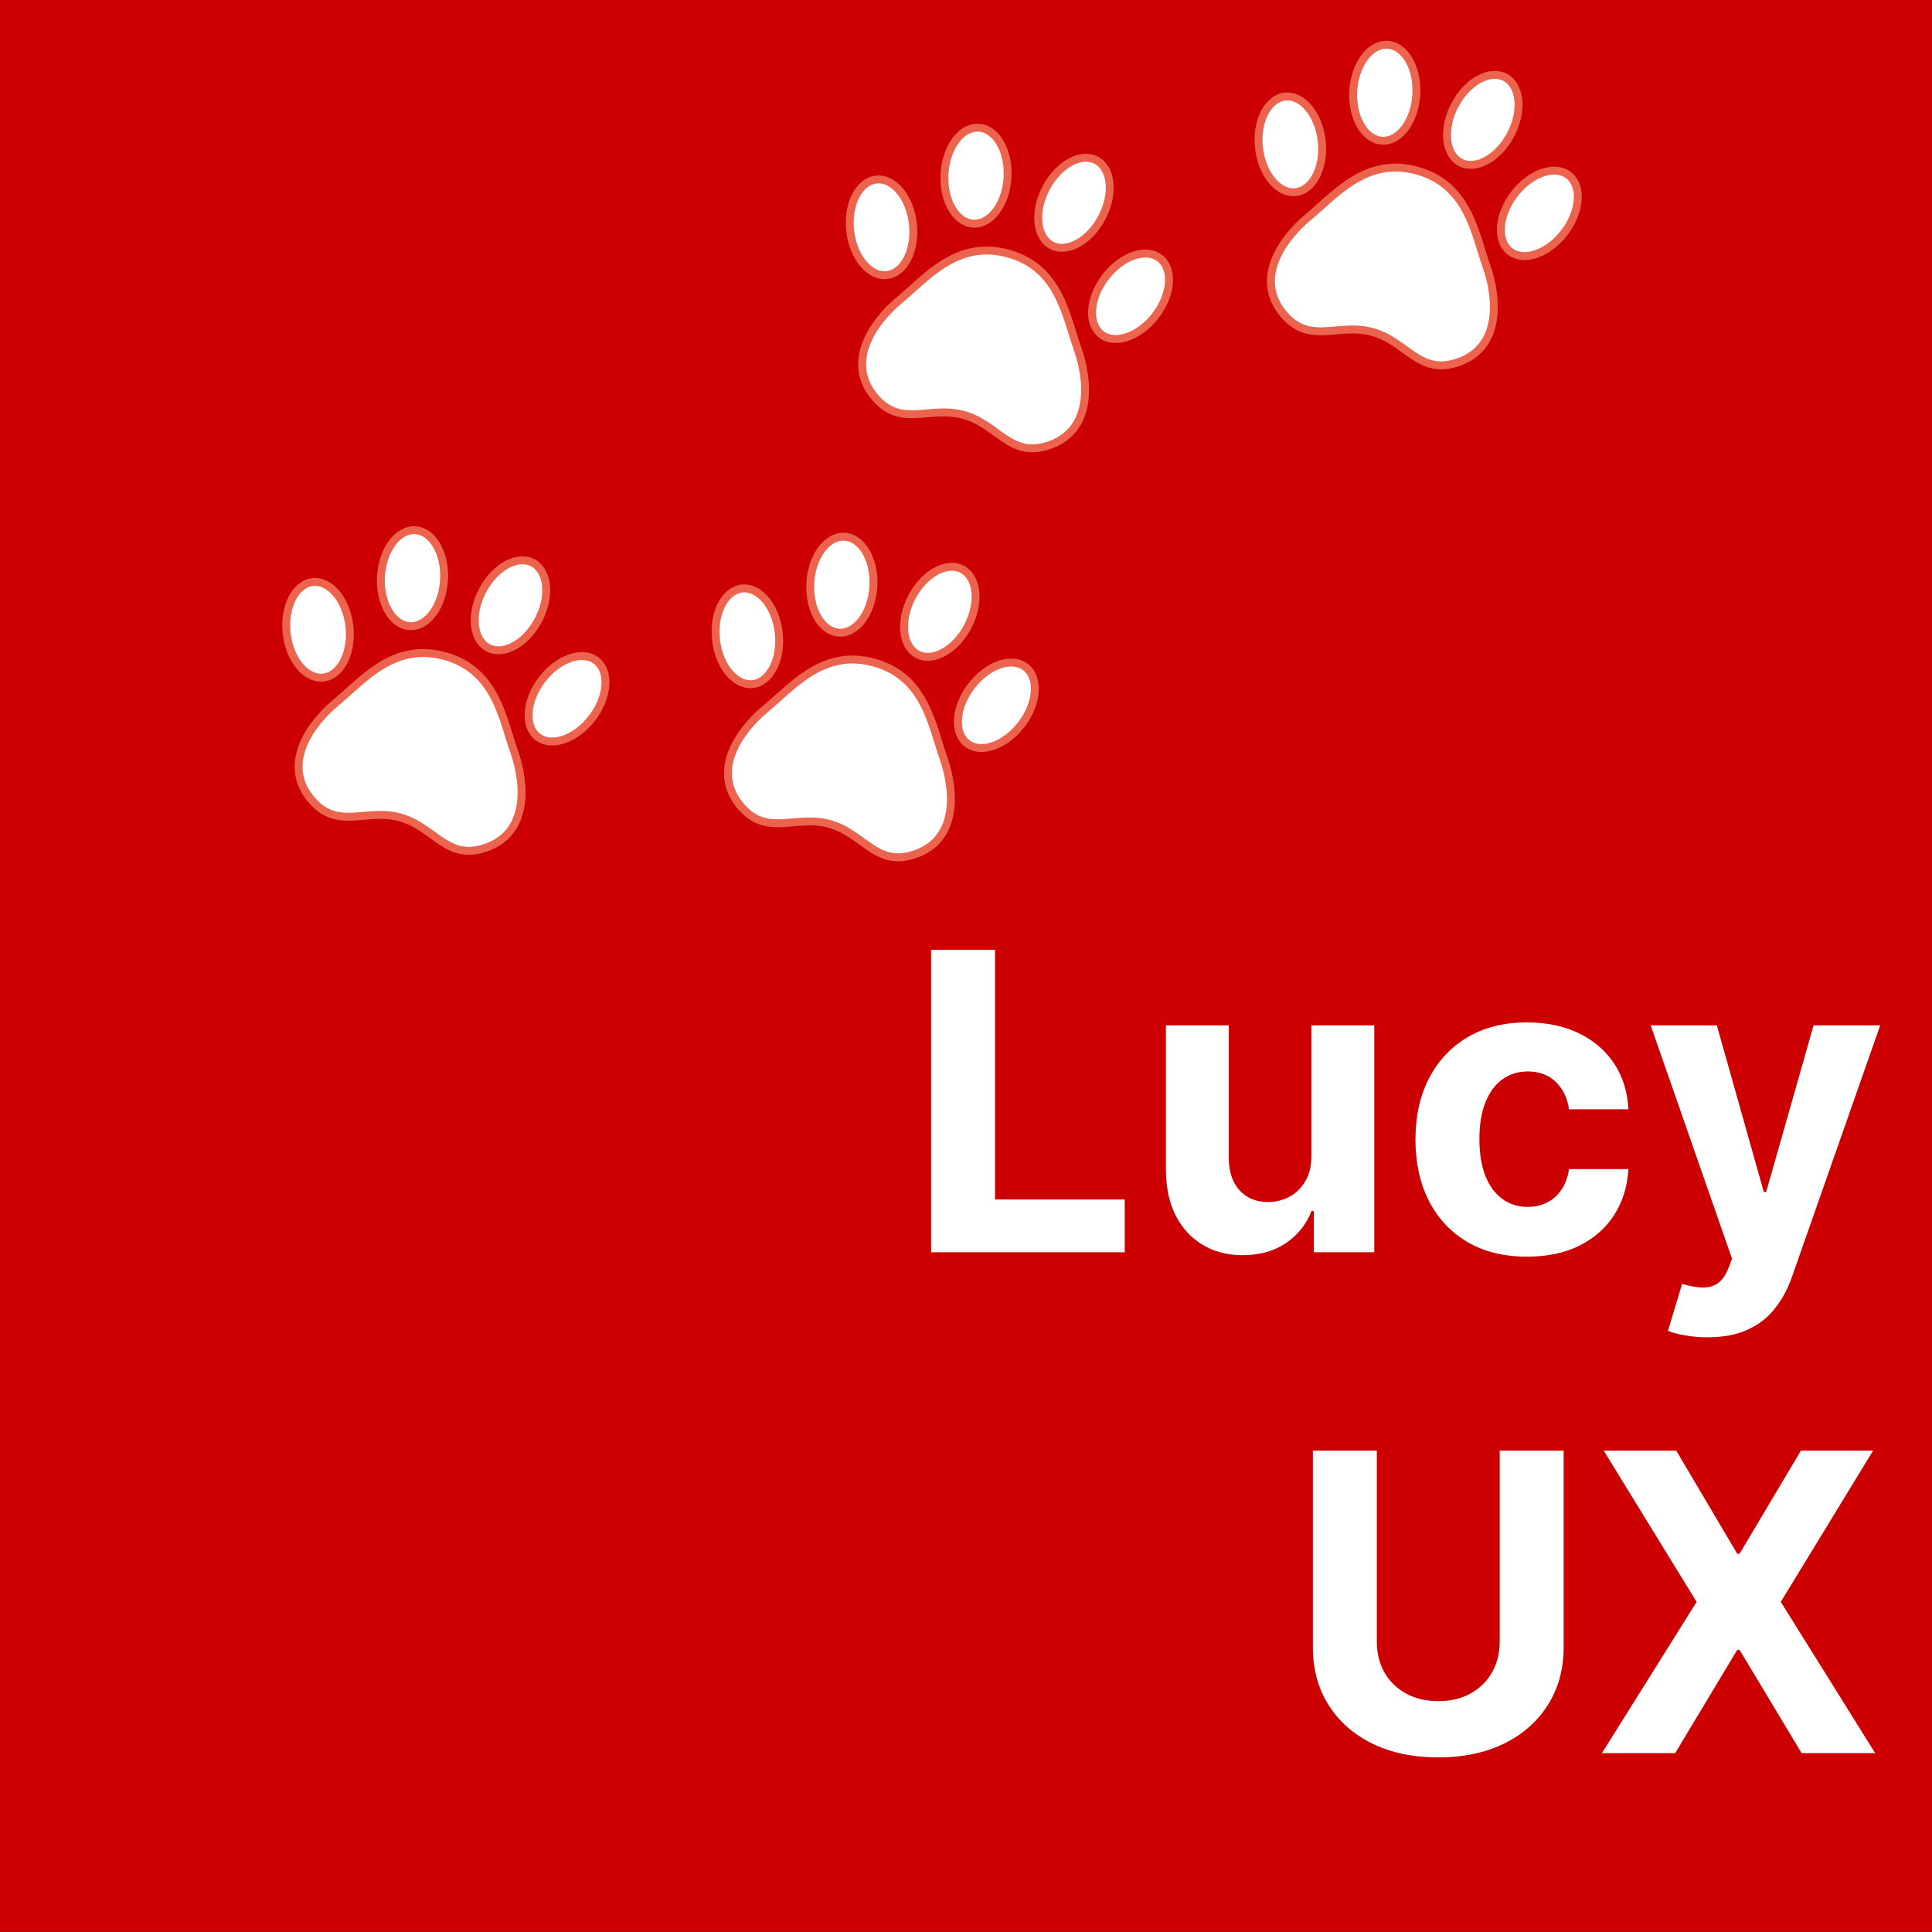 <svg width="216" height="216" viewBox="0 0 216 216" fill="none" xmlns="http://www.w3.org/2000/svg">
<rect x="0" y="0" width="216" height="216" fill="#333333" stroke="none"/>
<path d="M216 0H0V215.982H216V0Z" fill="#CC0001"/>
<path d="M104.098 140V106.184H111.248V134.105H125.745V140H104.098ZM146.612 129.201V114.638H153.646V140H146.893V135.393H146.628C146.056 136.879 145.104 138.074 143.772 138.976C142.451 139.879 140.838 140.33 138.934 140.33C137.239 140.33 135.747 139.945 134.459 139.174C133.171 138.404 132.164 137.309 131.438 135.889C130.722 134.469 130.359 132.768 130.348 130.786V114.638H137.382V129.531C137.393 131.029 137.795 132.212 138.587 133.082C139.38 133.951 140.442 134.386 141.774 134.386C142.622 134.386 143.414 134.193 144.152 133.808C144.889 133.412 145.484 132.828 145.935 132.058C146.397 131.287 146.623 130.335 146.612 129.201ZM170.732 140.495C168.134 140.495 165.899 139.945 164.028 138.844C162.167 137.732 160.736 136.191 159.735 134.221C158.744 132.25 158.249 129.983 158.249 127.418C158.249 124.82 158.75 122.541 159.751 120.582C160.764 118.612 162.201 117.076 164.061 115.975C165.921 114.863 168.134 114.308 170.699 114.308C172.911 114.308 174.849 114.709 176.511 115.513C178.173 116.316 179.488 117.445 180.457 118.898C181.426 120.351 181.96 122.057 182.059 124.017H175.421C175.234 122.751 174.739 121.732 173.935 120.962C173.142 120.18 172.102 119.789 170.814 119.789C169.724 119.789 168.772 120.087 167.958 120.681C167.154 121.265 166.527 122.118 166.075 123.24C165.624 124.363 165.398 125.723 165.398 127.319C165.398 128.937 165.618 130.313 166.059 131.447C166.51 132.581 167.143 133.445 167.958 134.039C168.772 134.634 169.724 134.931 170.814 134.931C171.618 134.931 172.339 134.766 172.977 134.435C173.627 134.105 174.161 133.626 174.579 132.999C175.008 132.361 175.289 131.595 175.421 130.704H182.059C181.949 132.641 181.42 134.347 180.474 135.822C179.538 137.287 178.245 138.431 176.593 139.257C174.942 140.083 172.988 140.495 170.732 140.495ZM190.905 149.511C190.013 149.511 189.177 149.439 188.395 149.296C187.625 149.164 186.986 148.993 186.48 148.784L188.065 143.534C188.891 143.787 189.634 143.924 190.294 143.946C190.966 143.968 191.544 143.814 192.028 143.484C192.523 143.154 192.925 142.592 193.233 141.8L193.646 140.727L184.548 114.638H191.945L197.196 133.263H197.46L202.761 114.638H210.207L200.35 142.741C199.876 144.106 199.233 145.295 198.418 146.308C197.614 147.331 196.596 148.118 195.363 148.669C194.13 149.23 192.644 149.511 190.905 149.511ZM167.669 162.184H174.818V184.144C174.818 186.61 174.229 188.768 173.052 190.617C171.885 192.466 170.25 193.908 168.148 194.943C166.045 195.967 163.596 196.479 160.8 196.479C157.993 196.479 155.538 195.967 153.435 194.943C151.333 193.908 149.698 192.466 148.531 190.617C147.365 188.768 146.781 186.61 146.781 184.144V162.184H153.931V183.534C153.931 184.821 154.212 185.966 154.773 186.968C155.345 187.97 156.149 188.757 157.184 189.329C158.218 189.902 159.424 190.188 160.8 190.188C162.187 190.188 163.392 189.902 164.416 189.329C165.451 188.757 166.249 187.97 166.81 186.968C167.382 185.966 167.669 184.821 167.669 183.534V162.184ZM187.405 162.184L194.224 173.709H194.488L201.341 162.184H209.415L199.095 179.092L209.646 196H201.423L194.488 184.458H194.224L187.289 196H179.099L189.683 179.092L179.297 162.184H187.405Z" fill="white"/>
<path d="M54.503 94.705C50.015 96.403 48.65 92.471 44.739 91.39C40.829 90.309 37.635 92.975 34.653 89.21C31.619 85.367 34.6 80.995 37.621 78.492C40.641 75.986 44.055 71.778 49.735 73.352C55.407 74.922 56.169 80.286 57.471 83.991C58.775 87.692 59.091 92.975 54.503 94.709V94.705Z" fill="white" stroke="#EC644E" stroke-width="0.886" stroke-linecap="round" stroke-linejoin="round"/>
<path d="M39.064 70.019C39.393 72.969 38.092 75.536 36.157 75.752C34.221 75.968 32.381 73.756 32.051 70.806C31.721 67.857 33.023 65.29 34.958 65.074C36.894 64.857 38.734 67.07 39.064 70.019Z" fill="white" stroke="#EC644E" stroke-width="0.886" stroke-linecap="round" stroke-linejoin="round"/>
<path d="M49.643 64.843C49.472 67.807 47.757 70.115 45.81 70.005C43.864 69.892 42.425 67.399 42.595 64.439C42.765 61.475 44.481 59.167 46.427 59.277C48.373 59.391 49.813 61.883 49.643 64.843Z" fill="white" stroke="#EC644E" stroke-width="0.886" stroke-linecap="round" stroke-linejoin="round"/>
<path d="M60.59 75.982C58.789 78.34 58.584 81.212 60.133 82.396C61.682 83.58 64.398 82.626 66.199 80.269C68 77.911 68.206 75.039 66.656 73.855C65.107 72.671 62.391 73.625 60.59 75.982Z" fill="white" stroke="#EC644E" stroke-width="0.886" stroke-linecap="round" stroke-linejoin="round"/>
<path d="M53.947 66.034C52.567 68.661 52.851 71.526 54.578 72.43C56.304 73.334 58.821 71.937 60.197 69.31C61.576 66.683 61.292 63.819 59.566 62.915C57.839 62.011 55.322 63.407 53.947 66.034Z" fill="white" stroke="#EC644E" stroke-width="0.886" stroke-linecap="round" stroke-linejoin="round"/>
<path d="M117.503 49.705C113.015 51.403 111.65 47.471 107.74 46.39C103.829 45.309 100.635 47.975 97.653 44.21C94.618 40.367 97.6 35.995 100.621 33.492C103.641 30.986 107.055 26.778 112.735 28.352C118.407 29.922 119.169 35.286 120.471 38.991C121.775 42.692 122.091 47.975 117.503 49.709V49.705Z" fill="white" stroke="#EC644E" stroke-width="0.886" stroke-linecap="round" stroke-linejoin="round"/>
<path d="M102.064 25.019C102.393 27.969 101.092 30.536 99.156 30.752C97.221 30.968 95.381 28.756 95.051 25.806C94.721 22.857 96.022 20.29 97.958 20.074C99.894 19.857 101.734 22.07 102.064 25.019Z" fill="white" stroke="#EC644E" stroke-width="0.886" stroke-linecap="round" stroke-linejoin="round"/>
<path d="M112.643 19.843C112.473 22.807 110.757 25.115 108.81 25.005C106.864 24.892 105.425 22.399 105.595 19.439C105.765 16.475 107.481 14.167 109.427 14.277C111.373 14.391 112.813 16.883 112.643 19.843Z" fill="white" stroke="#EC644E" stroke-width="0.886" stroke-linecap="round" stroke-linejoin="round"/>
<path d="M123.59 30.982C121.789 33.34 121.584 36.212 123.133 37.396C124.682 38.58 127.398 37.626 129.199 35.269C131 32.911 131.206 30.039 129.656 28.855C128.107 27.671 125.391 28.625 123.59 30.982Z" fill="white" stroke="#EC644E" stroke-width="0.886" stroke-linecap="round" stroke-linejoin="round"/>
<path d="M116.947 21.034C115.567 23.661 115.851 26.526 117.578 27.43C119.304 28.334 121.821 26.937 123.197 24.31C124.576 21.683 124.292 18.819 122.566 17.915C120.839 17.011 118.322 18.407 116.947 21.034Z" fill="white" stroke="#EC644E" stroke-width="0.886" stroke-linecap="round" stroke-linejoin="round"/>
<path d="M102.503 95.431C98.015 97.13 96.65 93.198 92.74 92.117C88.829 91.035 85.635 93.701 82.653 89.936C79.618 86.093 82.6 81.722 85.621 79.219C88.641 76.713 92.055 72.504 97.735 74.078C103.407 75.649 104.169 81.013 105.471 84.718C106.775 88.419 107.091 93.701 102.503 95.435V95.431Z" fill="white" stroke="#EC644E" stroke-width="0.886" stroke-linecap="round" stroke-linejoin="round"/>
<path d="M87.064 70.746C87.393 73.696 86.092 76.262 84.156 76.479C82.221 76.695 80.381 74.483 80.051 71.533C79.721 68.583 81.022 66.016 82.958 65.8C84.894 65.584 86.734 67.796 87.064 70.746Z" fill="white" stroke="#EC644E" stroke-width="0.886" stroke-linecap="round" stroke-linejoin="round"/>
<path d="M97.642 65.57C97.472 68.534 95.756 70.842 93.81 70.732C91.864 70.618 90.424 68.126 90.594 65.166C90.765 62.202 92.481 59.894 94.427 60.004C96.373 60.117 97.813 62.609 97.642 65.57Z" fill="white" stroke="#EC644E" stroke-width="0.886" stroke-linecap="round" stroke-linejoin="round"/>
<path d="M108.59 76.709C106.789 79.067 106.584 81.938 108.133 83.122C109.682 84.306 112.398 83.353 114.199 80.995C116 78.638 116.206 75.766 114.656 74.582C113.107 73.398 110.391 74.351 108.59 76.709Z" fill="white" stroke="#EC644E" stroke-width="0.886" stroke-linecap="round" stroke-linejoin="round"/>
<path d="M101.946 66.761C100.567 69.388 100.851 72.253 102.577 73.157C104.304 74.061 106.821 72.664 108.197 70.037C109.576 67.41 109.292 64.545 107.565 63.641C105.839 62.737 103.322 64.134 101.946 66.761Z" fill="white" stroke="#EC644E" stroke-width="0.886" stroke-linecap="round" stroke-linejoin="round"/>
<path d="M163.208 40.431C158.719 42.13 157.355 38.198 153.444 37.117C149.534 36.035 146.339 38.701 143.358 34.936C140.323 31.093 143.305 26.722 146.325 24.219C149.346 21.713 152.76 17.504 158.439 19.078C164.112 20.649 164.874 26.013 166.175 29.718C167.48 33.419 167.795 38.701 163.208 40.435V40.431Z" fill="white" stroke="#EC644E" stroke-width="0.886" stroke-linecap="round" stroke-linejoin="round"/>
<path d="M147.768 15.746C148.098 18.696 146.797 21.262 144.861 21.479C142.925 21.695 141.085 19.483 140.756 16.533C140.426 13.583 141.727 11.017 143.663 10.8C145.598 10.584 147.438 12.796 147.768 15.746Z" fill="white" stroke="#EC644E" stroke-width="0.886" stroke-linecap="round" stroke-linejoin="round"/>
<path d="M158.347 10.57C158.177 13.534 156.461 15.842 154.515 15.732C152.568 15.618 151.129 13.126 151.299 10.166C151.469 7.202 153.185 4.894 155.131 5.004C157.078 5.117 158.517 7.61 158.347 10.57Z" fill="white" stroke="#EC644E" stroke-width="0.886" stroke-linecap="round" stroke-linejoin="round"/>
<path d="M169.295 21.709C167.494 24.067 167.288 26.938 168.838 28.122C170.387 29.306 173.103 28.353 174.904 25.995C176.704 23.638 176.91 20.766 175.361 19.582C173.812 18.398 171.096 19.351 169.295 21.709Z" fill="white" stroke="#EC644E" stroke-width="0.886" stroke-linecap="round" stroke-linejoin="round"/>
<path d="M162.651 11.761C161.272 14.388 161.555 17.253 163.282 18.157C165.008 19.061 167.526 17.664 168.901 15.037C170.28 12.41 169.997 9.545 168.27 8.641C166.544 7.737 164.026 9.134 162.651 11.761Z" fill="white" stroke="#EC644E" stroke-width="0.886" stroke-linecap="round" stroke-linejoin="round"/>
</svg>
